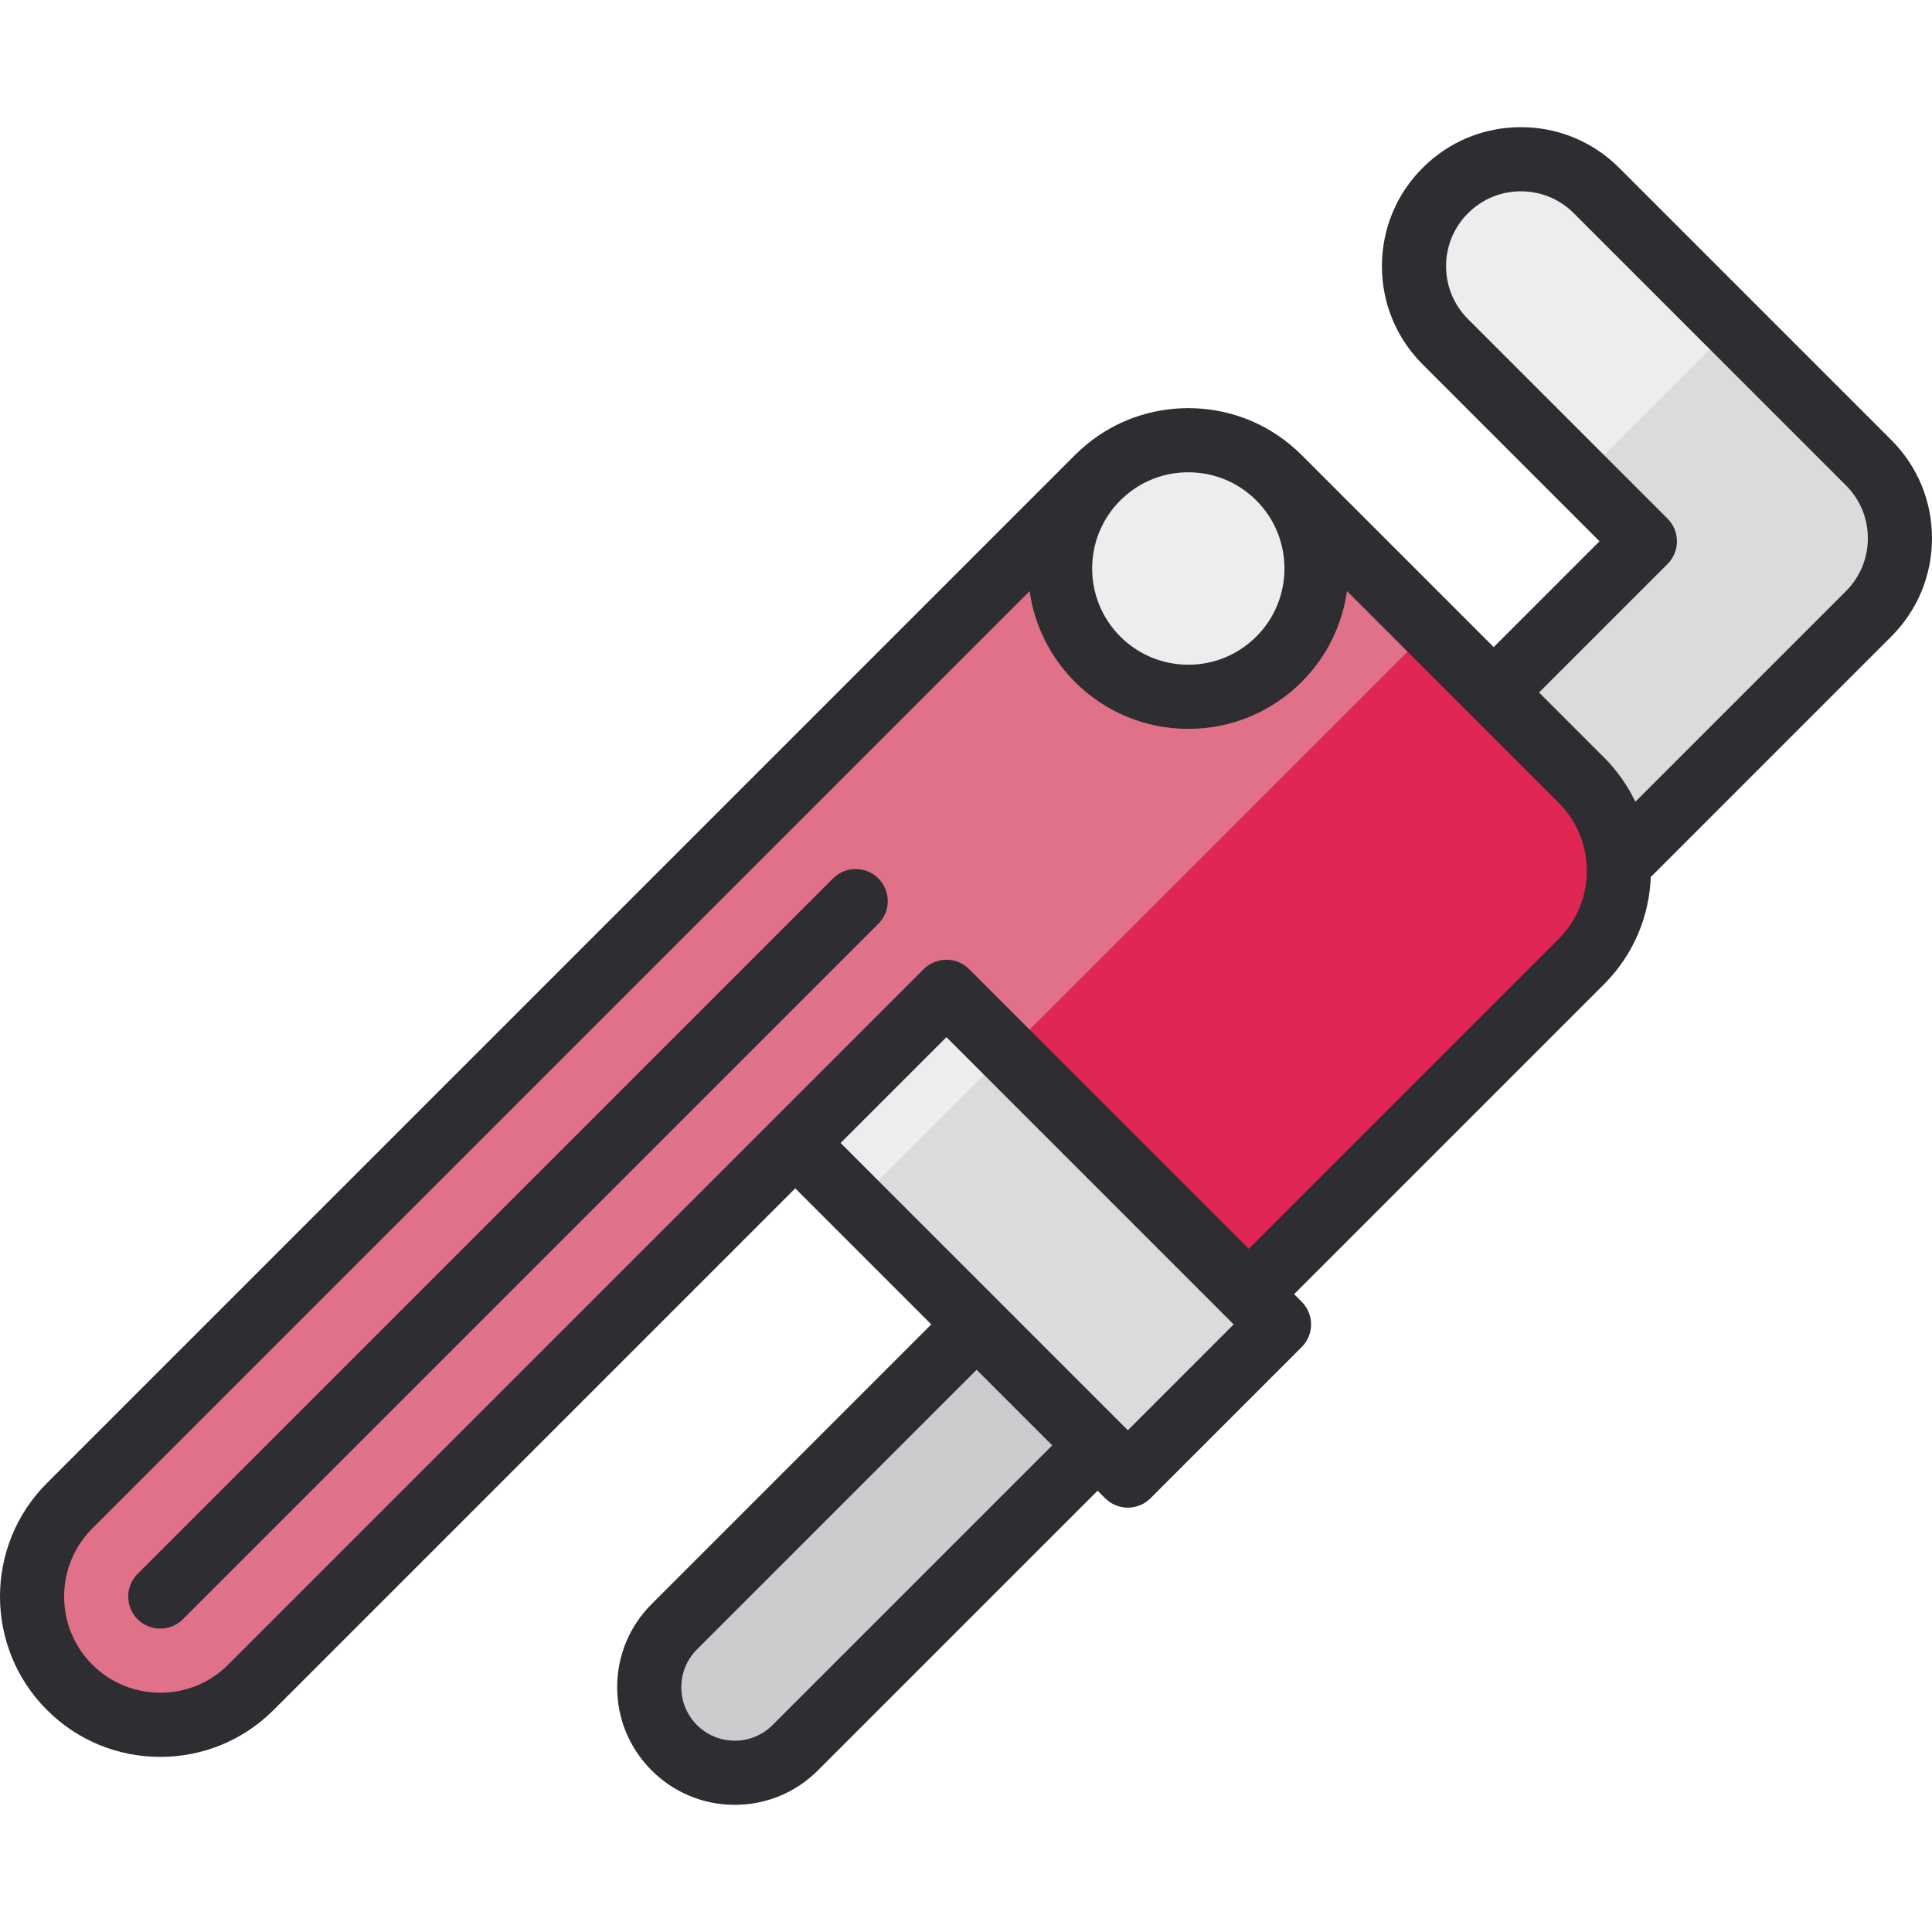 <?xml version="1.0" encoding="iso-8859-1"?>
<!-- Uploaded to: SVG Repo, www.svgrepo.com, Generator: SVG Repo Mixer Tools -->
<svg version="1.1" id="Layer_1" xmlns="http://www.w3.org/2000/svg" xmlns:xlink="http://www.w3.org/1999/xlink" 
	 viewBox="0 0 512.001 512.001" xml:space="preserve">
<path style="fill:#CCCCCE;" d="M178.695,431.113c-8.849,8.851-8.849,23.201,0,32.051c8.851,8.851,23.202,8.851,32.052,0
	l96.154-96.154l-32.05-32.054L178.695,431.113z"/>
<path style="fill:#E07188;" d="M419.082,254.828c13.275-13.277,13.275-34.802,0-48.078l-80.13-80.128h-48.077l-272.44,272.44
	c-13.275,13.274-13.275,34.799,0,48.076c13.278,13.277,34.802,13.277,48.079,0l144.232-144.232l24.039,8.014l16.027-16.028
	l64.103,64.105L419.082,254.828z"/>
<path style="fill:#EDEDED;" d="M419.082,238.801l76.121-76.121c11.065-11.063,11.065-29.001,0-40.063L423.088,50.5
	c-11.065-11.066-29.001-11.065-40.064-0.001c-11.065,11.065-11.065,29.001,0,40.064l52.886,52.885l-52.886,52.885"/>
<path style="fill:#DBDBDB;" d="M495.204,122.616l-36.056-36.059l-40.064,40.064l16.828,16.828l-52.886,52.885l36.058,42.468
	l76.121-76.121C506.268,151.617,506.268,133.679,495.204,122.616z"/>
<path style="fill:#E02753;" d="M419.082,254.828c13.275-13.277,13.275-34.802,0-48.078l-40.064-40.063l-112.18,112.18l64.103,64.104
	L419.082,254.828z"/>
<g>
	<circle style="fill:#EDEDED;" cx="314.915" cy="150.659" r="33.996"/>
	
		<rect x="246.533" y="264.619" transform="matrix(0.707 -0.707 0.707 0.707 -150.679 290.117)" style="fill:#EDEDED;" width="56.658" height="124.651"/>
</g>
<rect x="254.531" y="283.975" transform="matrix(0.707 -0.707 0.707 0.707 -154.01 298.122)" style="fill:#DBDBDB;" width="56.658" height="101.986"/>
<g>
	<path style="fill:#2E2D31;" d="M501.214,116.605l-72.116-72.117c-6.957-6.957-16.206-10.787-26.043-10.787
		c-9.838,0-19.086,3.831-26.04,10.787c-6.958,6.956-10.788,16.205-10.788,26.042s3.83,19.086,10.787,26.041l46.877,46.877
		l-28.045,28.044l-50.882-50.882c-1.004-1.003-2.049-1.95-3.131-2.839c-7.574-6.224-16.986-9.608-26.918-9.608
		c-9.934,0-19.345,3.384-26.92,9.608c-1.082,0.888-2.127,1.836-3.131,2.839L12.425,393.05
		c-16.567,16.568-16.567,43.528,0.001,60.098c8.026,8.026,18.698,12.446,30.049,12.446s22.021-4.421,30.049-12.447l138.223-138.223
		l36.057,36.058l-74.12,74.119c-5.885,5.886-9.127,13.712-9.127,22.035s3.241,16.149,9.127,22.035
		c5.886,5.886,13.712,9.128,22.036,9.128s16.15-3.241,22.036-9.128l74.117-74.119l2.005,2.003c1.594,1.594,3.755,2.49,6.01,2.49
		c2.254,0,4.415-0.895,6.01-2.49l40.064-40.064c3.319-3.319,3.319-8.701,0-12.019l-2.004-2.005l82.133-82.133
		c7.88-7.88,12.004-18.112,12.388-28.457c0.145-0.127,0.293-0.252,0.432-0.39l63.3-63.302c6.958-6.956,10.788-16.205,10.788-26.042
		C512,132.809,508.171,123.561,501.214,116.605z M332.945,168.687c-4.817,4.817-11.22,7.469-18.029,7.469h-0.001
		c-6.811-0.001-13.213-2.653-18.028-7.468c-9.942-9.942-9.942-26.117-0.002-36.057c0.602-0.602,1.229-1.171,1.879-1.703
		c4.545-3.734,10.192-5.765,16.153-5.765c5.108,0,9.987,1.491,14.139,4.269c1.384,0.926,2.686,1.994,3.89,3.199
		C342.884,142.573,342.884,158.747,332.945,168.687z M278.855,383.035l-74.118,74.119c-2.674,2.675-6.233,4.149-10.016,4.149
		s-7.342-1.473-10.016-4.149c-2.675-2.675-4.149-6.233-4.149-10.016c0-3.784,1.473-7.341,4.149-10.016l74.119-74.119
		L278.855,383.035z M298.889,379.029l-76.123-76.124l28.046-28.046l76.122,76.124L298.889,379.029z M413.073,248.818L330.94,330.95
		l-74.118-74.119c-1.594-1.594-3.757-2.49-6.01-2.49c-2.254,0-4.415,0.895-6.01,2.49l-40.064,40.064l-0.001,0.001L60.506,441.127
		c-4.817,4.816-11.22,7.469-18.03,7.469s-13.213-2.653-18.029-7.468c-9.94-9.942-9.94-26.117,0-36.058l248.416-248.418
		c1.244,8.807,5.244,17.297,12.004,24.057c8.025,8.025,18.695,12.445,30.047,12.446c0.001,0,0.001,0,0.001,0
		c11.35,0,22.023-4.421,30.049-12.447c6.758-6.758,10.757-15.248,12.002-24.054l56.108,56.107
		C423.013,222.701,423.013,238.876,413.073,248.818z M489.193,156.67l-55.809,55.809c-2.023-4.246-4.782-8.227-8.292-11.738
		l-17.228-17.228l34.056-34.055c1.593-1.593,2.489-3.755,2.489-6.009c0-2.254-0.895-4.416-2.489-6.009l-52.887-52.886
		c-3.745-3.745-5.808-8.724-5.808-14.022c0-5.298,2.062-10.276,5.809-14.023c3.745-3.745,8.724-5.808,14.021-5.808
		c5.298,0,10.277,2.062,14.023,5.809l72.117,72.117c3.745,3.745,5.808,8.724,5.808,14.021
		C495.002,147.944,492.939,152.923,489.193,156.67z"/>
	<path style="fill:#2E2D31;" d="M220.761,232.792L36.466,417.09c-3.319,3.319-3.319,8.701,0,12.02c1.66,1.659,3.836,2.49,6.01,2.49
		c2.175,0,4.35-0.829,6.01-2.49l184.294-184.298c3.319-3.319,3.319-8.701,0-12.019C229.461,229.474,224.081,229.474,220.761,232.792
		z"/>
</g>
</svg>